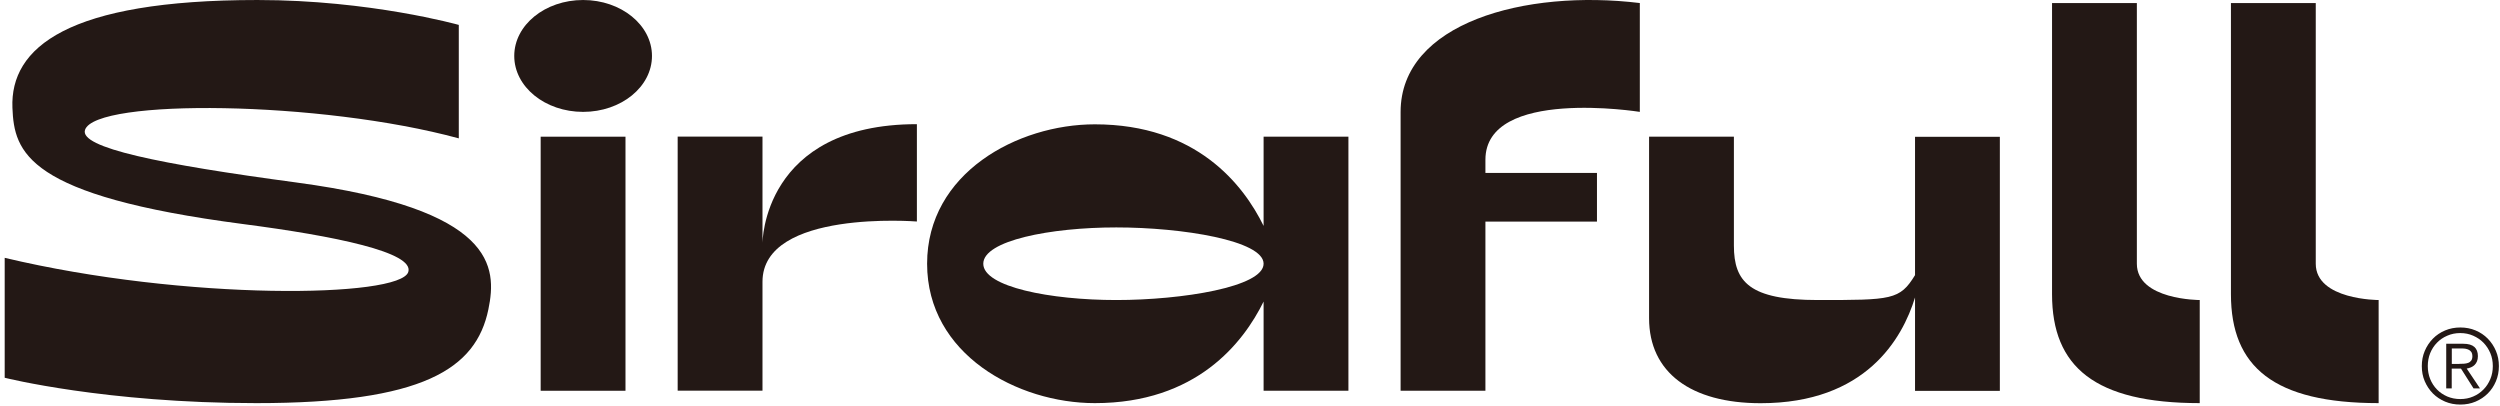 <svg width="406" height="66" viewBox="0 0 406 66" fill="none" xmlns="http://www.w3.org/2000/svg">
<path d="M401.296 59.65C401.516 59.559 401.711 59.429 401.879 59.261C402.048 59.092 402.177 58.898 402.268 58.665C402.359 58.431 402.411 58.159 402.411 57.835C402.411 57.187 402.216 56.682 401.84 56.345C401.465 56.008 400.868 55.827 400.052 55.827H397.266V63.071H398.16V59.857H399.663L401.698 63.071H402.747L400.596 59.857C400.843 59.818 401.076 59.74 401.296 59.65ZM399.352 59.105H398.173V56.591H399.806C400.026 56.591 400.246 56.604 400.441 56.643C400.635 56.682 400.83 56.747 400.985 56.837C401.141 56.928 401.27 57.058 401.374 57.213C401.465 57.369 401.516 57.576 401.516 57.835C401.516 58.133 401.452 58.38 401.335 58.548C401.205 58.717 401.05 58.846 400.843 58.924C400.635 59.002 400.402 59.053 400.143 59.066C399.884 59.079 399.611 59.092 399.339 59.092L399.352 59.105Z" fill="#231815"/>
<path d="M405.339 56.993C405.015 56.228 404.575 55.568 404.017 54.997C403.46 54.427 402.799 53.987 402.035 53.663C401.27 53.339 400.441 53.183 399.56 53.183C398.679 53.183 397.849 53.339 397.085 53.663C396.32 53.987 395.659 54.427 395.102 54.997C394.545 55.568 394.104 56.228 393.78 56.993C393.456 57.758 393.301 58.574 393.301 59.455C393.301 60.336 393.456 61.166 393.78 61.917C394.104 62.669 394.545 63.33 395.102 63.9C395.659 64.457 396.32 64.898 397.085 65.222C397.849 65.546 398.679 65.701 399.56 65.701C400.441 65.701 401.27 65.546 402.035 65.222C402.799 64.898 403.46 64.457 404.017 63.9C404.575 63.343 405.015 62.682 405.339 61.917C405.663 61.153 405.819 60.336 405.819 59.455C405.819 58.574 405.663 57.758 405.339 56.993ZM404.432 61.554C404.16 62.202 403.797 62.773 403.318 63.252C402.851 63.731 402.294 64.12 401.646 64.392C400.998 64.677 400.298 64.807 399.547 64.807C398.795 64.807 398.082 64.665 397.435 64.392C396.787 64.107 396.229 63.731 395.763 63.252C395.296 62.773 394.921 62.202 394.661 61.554C394.402 60.907 394.273 60.207 394.273 59.455C394.273 58.704 394.402 58.004 394.661 57.356C394.921 56.708 395.296 56.138 395.763 55.658C396.229 55.179 396.787 54.79 397.435 54.518C398.082 54.233 398.782 54.09 399.547 54.09C400.311 54.09 400.998 54.233 401.646 54.518C402.294 54.803 402.851 55.179 403.318 55.658C403.784 56.138 404.16 56.708 404.432 57.356C404.704 58.004 404.834 58.704 404.834 59.455C404.834 60.207 404.704 60.907 404.432 61.554Z" fill="#231815"/>
<path d="M48.151 29.638C25.914 26.657 12.826 23.988 13.811 21.085C15.534 15.979 52.064 16.355 74.508 22.471V4.045C74.508 4.045 60.137 0.001 41.814 0.001C10.96 0.001 1.63 7.712 2.018 17.508C2.303 24.713 4.247 31.789 39.494 36.389C54.436 38.333 67.303 40.976 66.306 44.164C64.997 48.389 30.112 48.868 0.761 41.87V61.347C0.761 61.347 17.102 65.468 41.62 65.468C68.664 65.468 77.32 59.947 79.316 50.229C80.728 43.361 80.521 33.979 48.138 29.638H48.151Z" fill="#231815"/>
<path d="M101.579 22.199H87.804V63.459H101.579V22.199Z" fill="#231815"/>
<path d="M94.698 0.001C88.516 0.001 83.514 4.07 83.514 9.085C83.514 14.1 88.516 18.169 94.698 18.169C100.879 18.169 105.881 14.1 105.881 9.085C105.881 4.07 100.866 0.001 94.698 0.001Z" fill="#231815"/>
<path d="M123.828 39.499V22.186H110.053V63.446H123.828V45.758C123.828 33.966 148.903 35.974 148.903 35.974V20.165C123.828 20.165 123.828 39.486 123.828 39.486V39.499Z" fill="#231815"/>
<path d="M347.026 42.829V0.494H333.251V47.779C333.251 59.572 340.21 65.468 357.237 65.468V48.725C357.237 48.725 347.026 48.725 347.026 42.829Z" fill="#231815"/>
<path d="M376.079 42.829V0.494H362.304V47.779C362.304 59.572 369.263 65.468 386.29 65.468V48.725C386.29 48.725 376.079 48.725 376.079 42.829Z" fill="#231815"/>
<path d="M205.208 36.687C201.929 29.987 194.297 20.191 177.801 20.191C165.27 20.191 150.562 28.096 150.562 42.829C150.562 57.563 165.27 65.468 177.801 65.468C194.297 65.468 201.916 55.671 205.208 48.972V63.459H218.983V22.199H205.208V36.687ZM181.286 48.725C170.57 48.725 159.685 46.587 159.685 42.829C159.685 39.071 170.57 36.933 181.286 36.933C192.003 36.933 205.208 39.071 205.208 42.829C205.208 46.587 192.003 48.725 181.286 48.725Z" fill="#231815"/>
<path d="M227.458 18.182V63.459H241.232V35.987H259.348V28.083H241.232V25.944C241.232 14.152 266.307 18.169 266.307 18.169V0.494C247.699 -1.774 227.458 3.708 227.458 18.182Z" fill="#231815"/>
<path d="M311.001 44.682C308.526 48.725 307.217 48.725 295.205 48.725C284.125 48.725 281.585 45.784 281.585 39.888V22.199H267.81V51.68C267.81 60.505 274.627 65.481 285.926 65.481C302.993 65.481 308.941 55.01 311.001 48.311V63.472H324.776V22.212H311.001V44.695V44.682Z" fill="#231815"/>
</svg>
